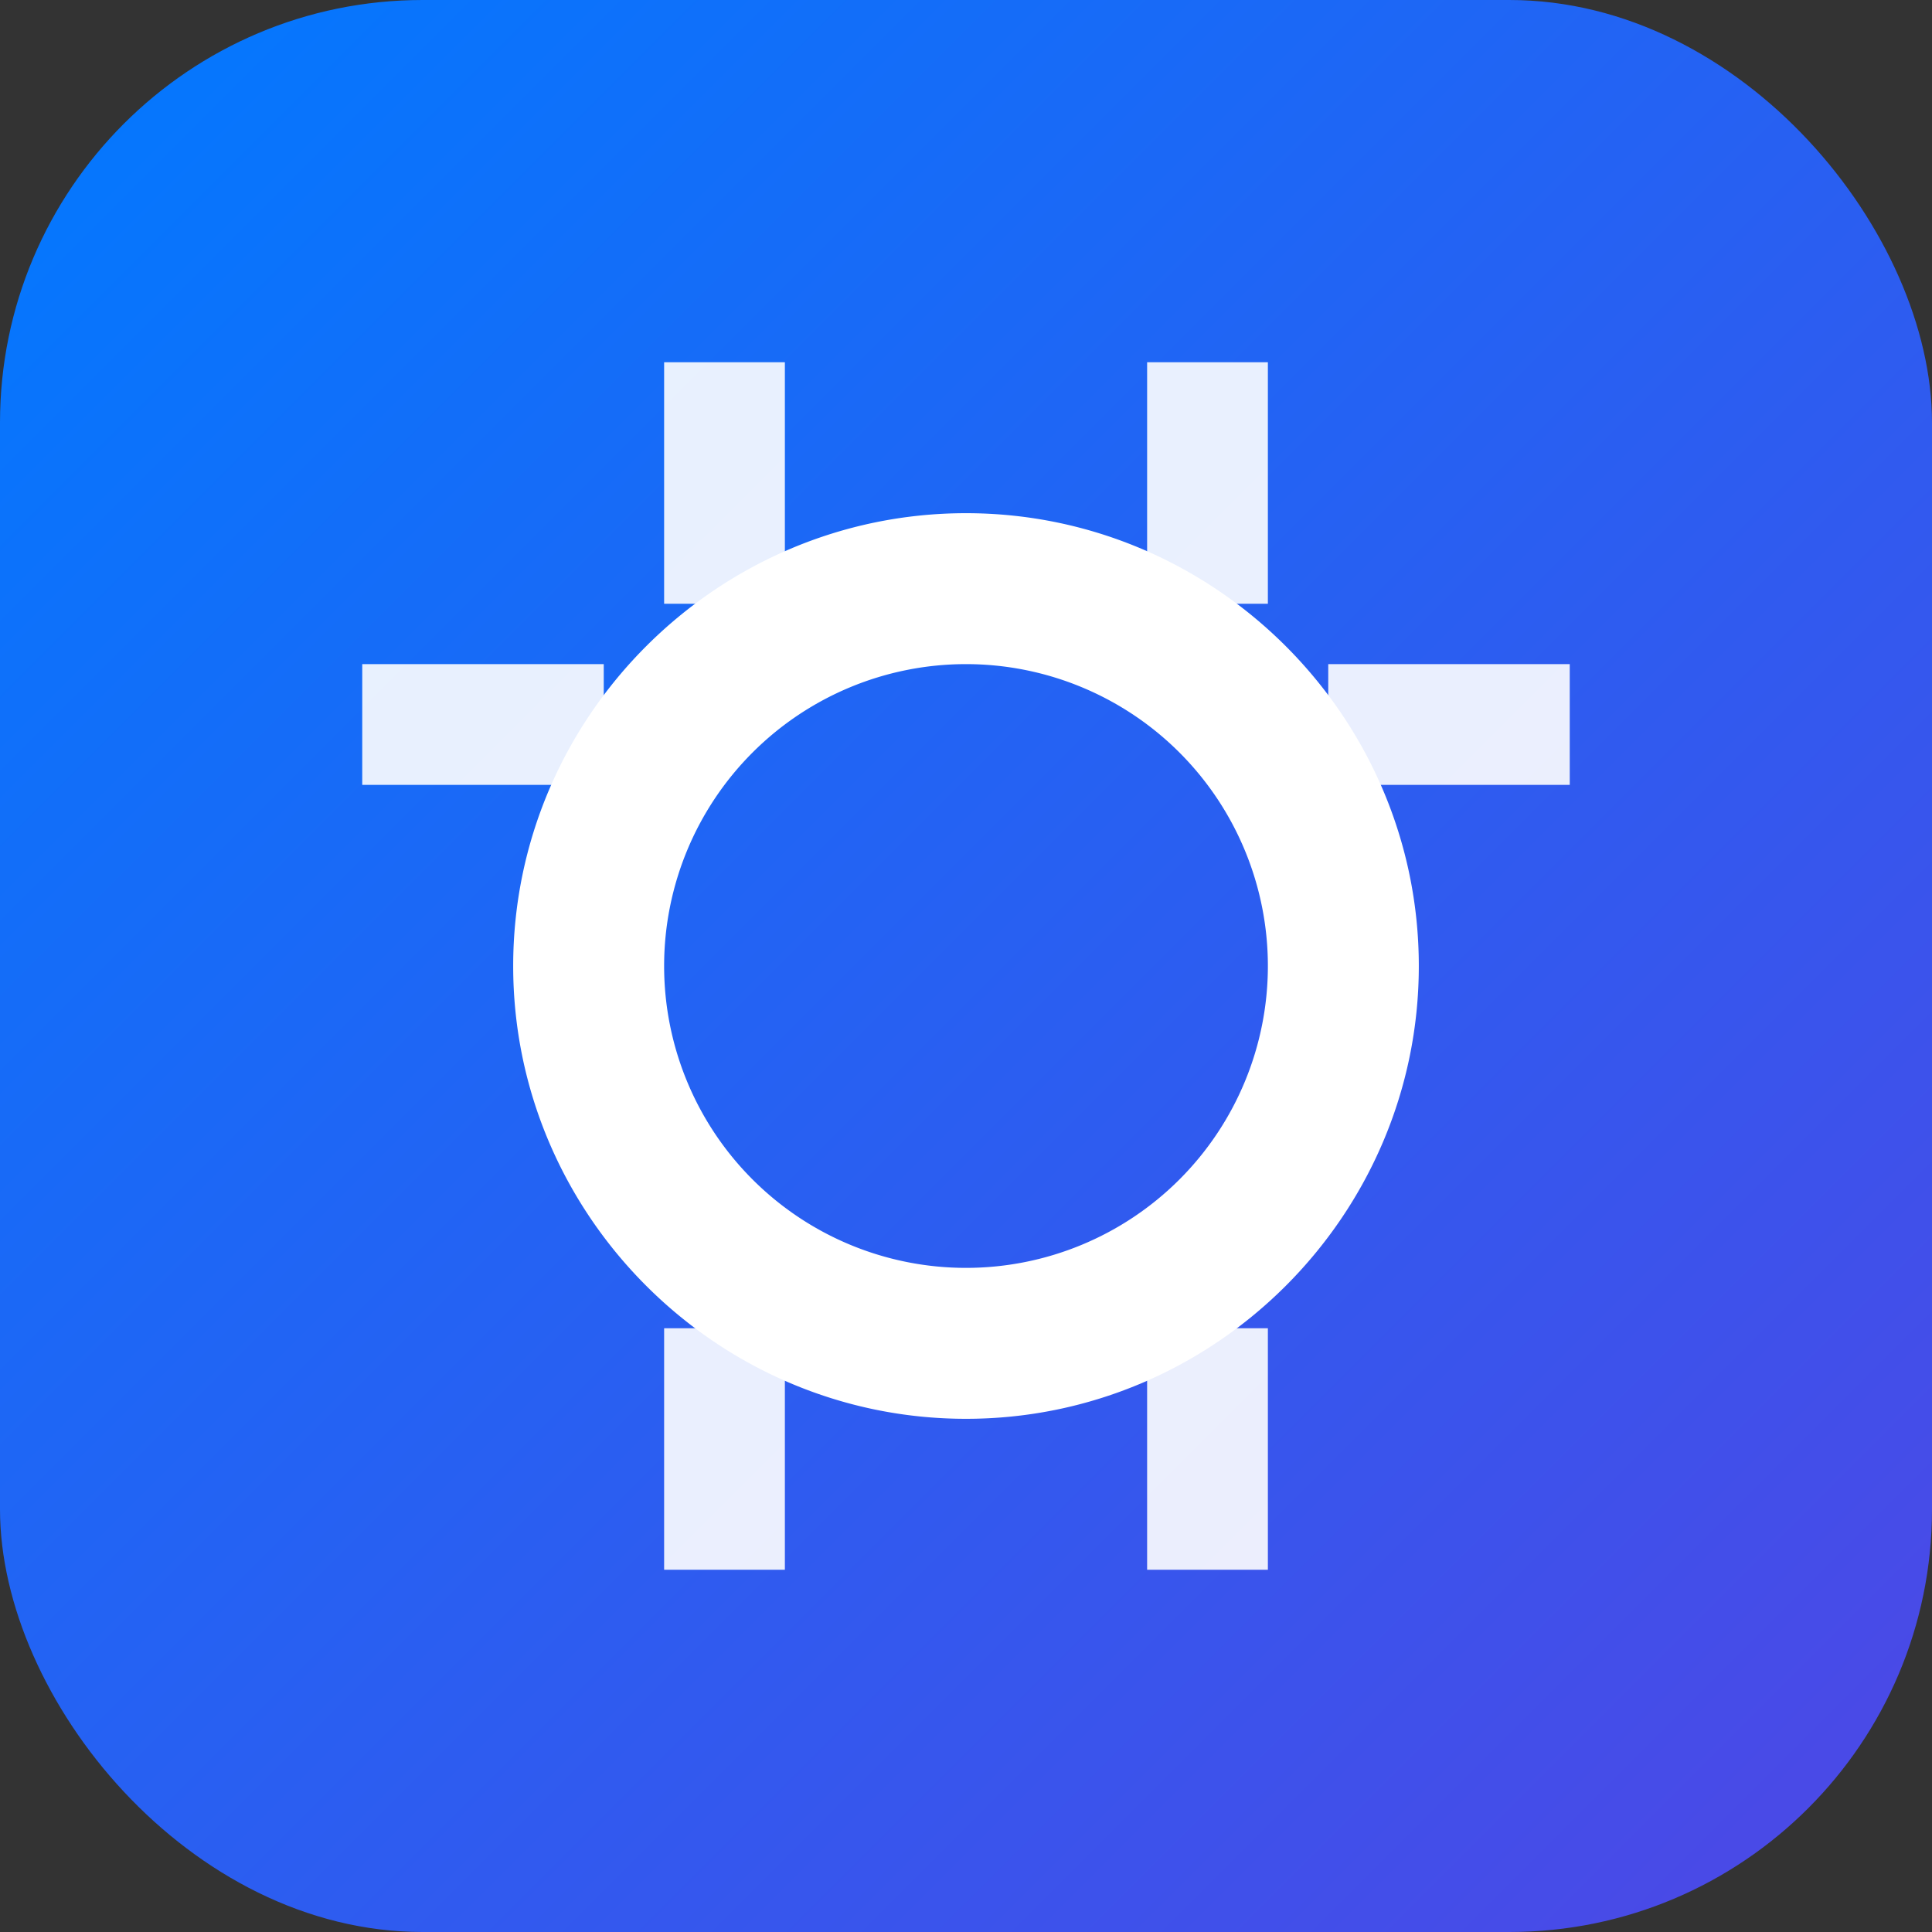<?xml version="1.0" encoding="UTF-8"?>
<svg xmlns="http://www.w3.org/2000/svg" width="512" height="512" viewBox="0 0 512 512">
  <rect x="0" y="0" width="512" height="512" fill="#333333" stroke="none"/>
  <defs>
    <linearGradient id="g" x1="0" x2="1" y1="0" y2="1">
      <stop offset="0%" stop-color="#007AFF"/>
      <stop offset="100%" stop-color="#4F46E5"/>
    </linearGradient>
  </defs>
  <rect width="512" height="512" rx="112" fill="url(#g)"/>
  <g fill="#fff">
    <path d="M256 136c-66 0-120 54-120 120s54 120 120 120 120-54 120-120-54-120-120-120zm0 40a80 80 0 110 160 80 80 0 010-160z"/>
    <path d="M176 96h32v64h-32zM304 96h32v64h-32zM96 176h64v32H96zM352 176h64v32h-64zM176 352h32v64h-32zM304 352h32v64h-32z" opacity=".9"/>
  </g>
</svg>


